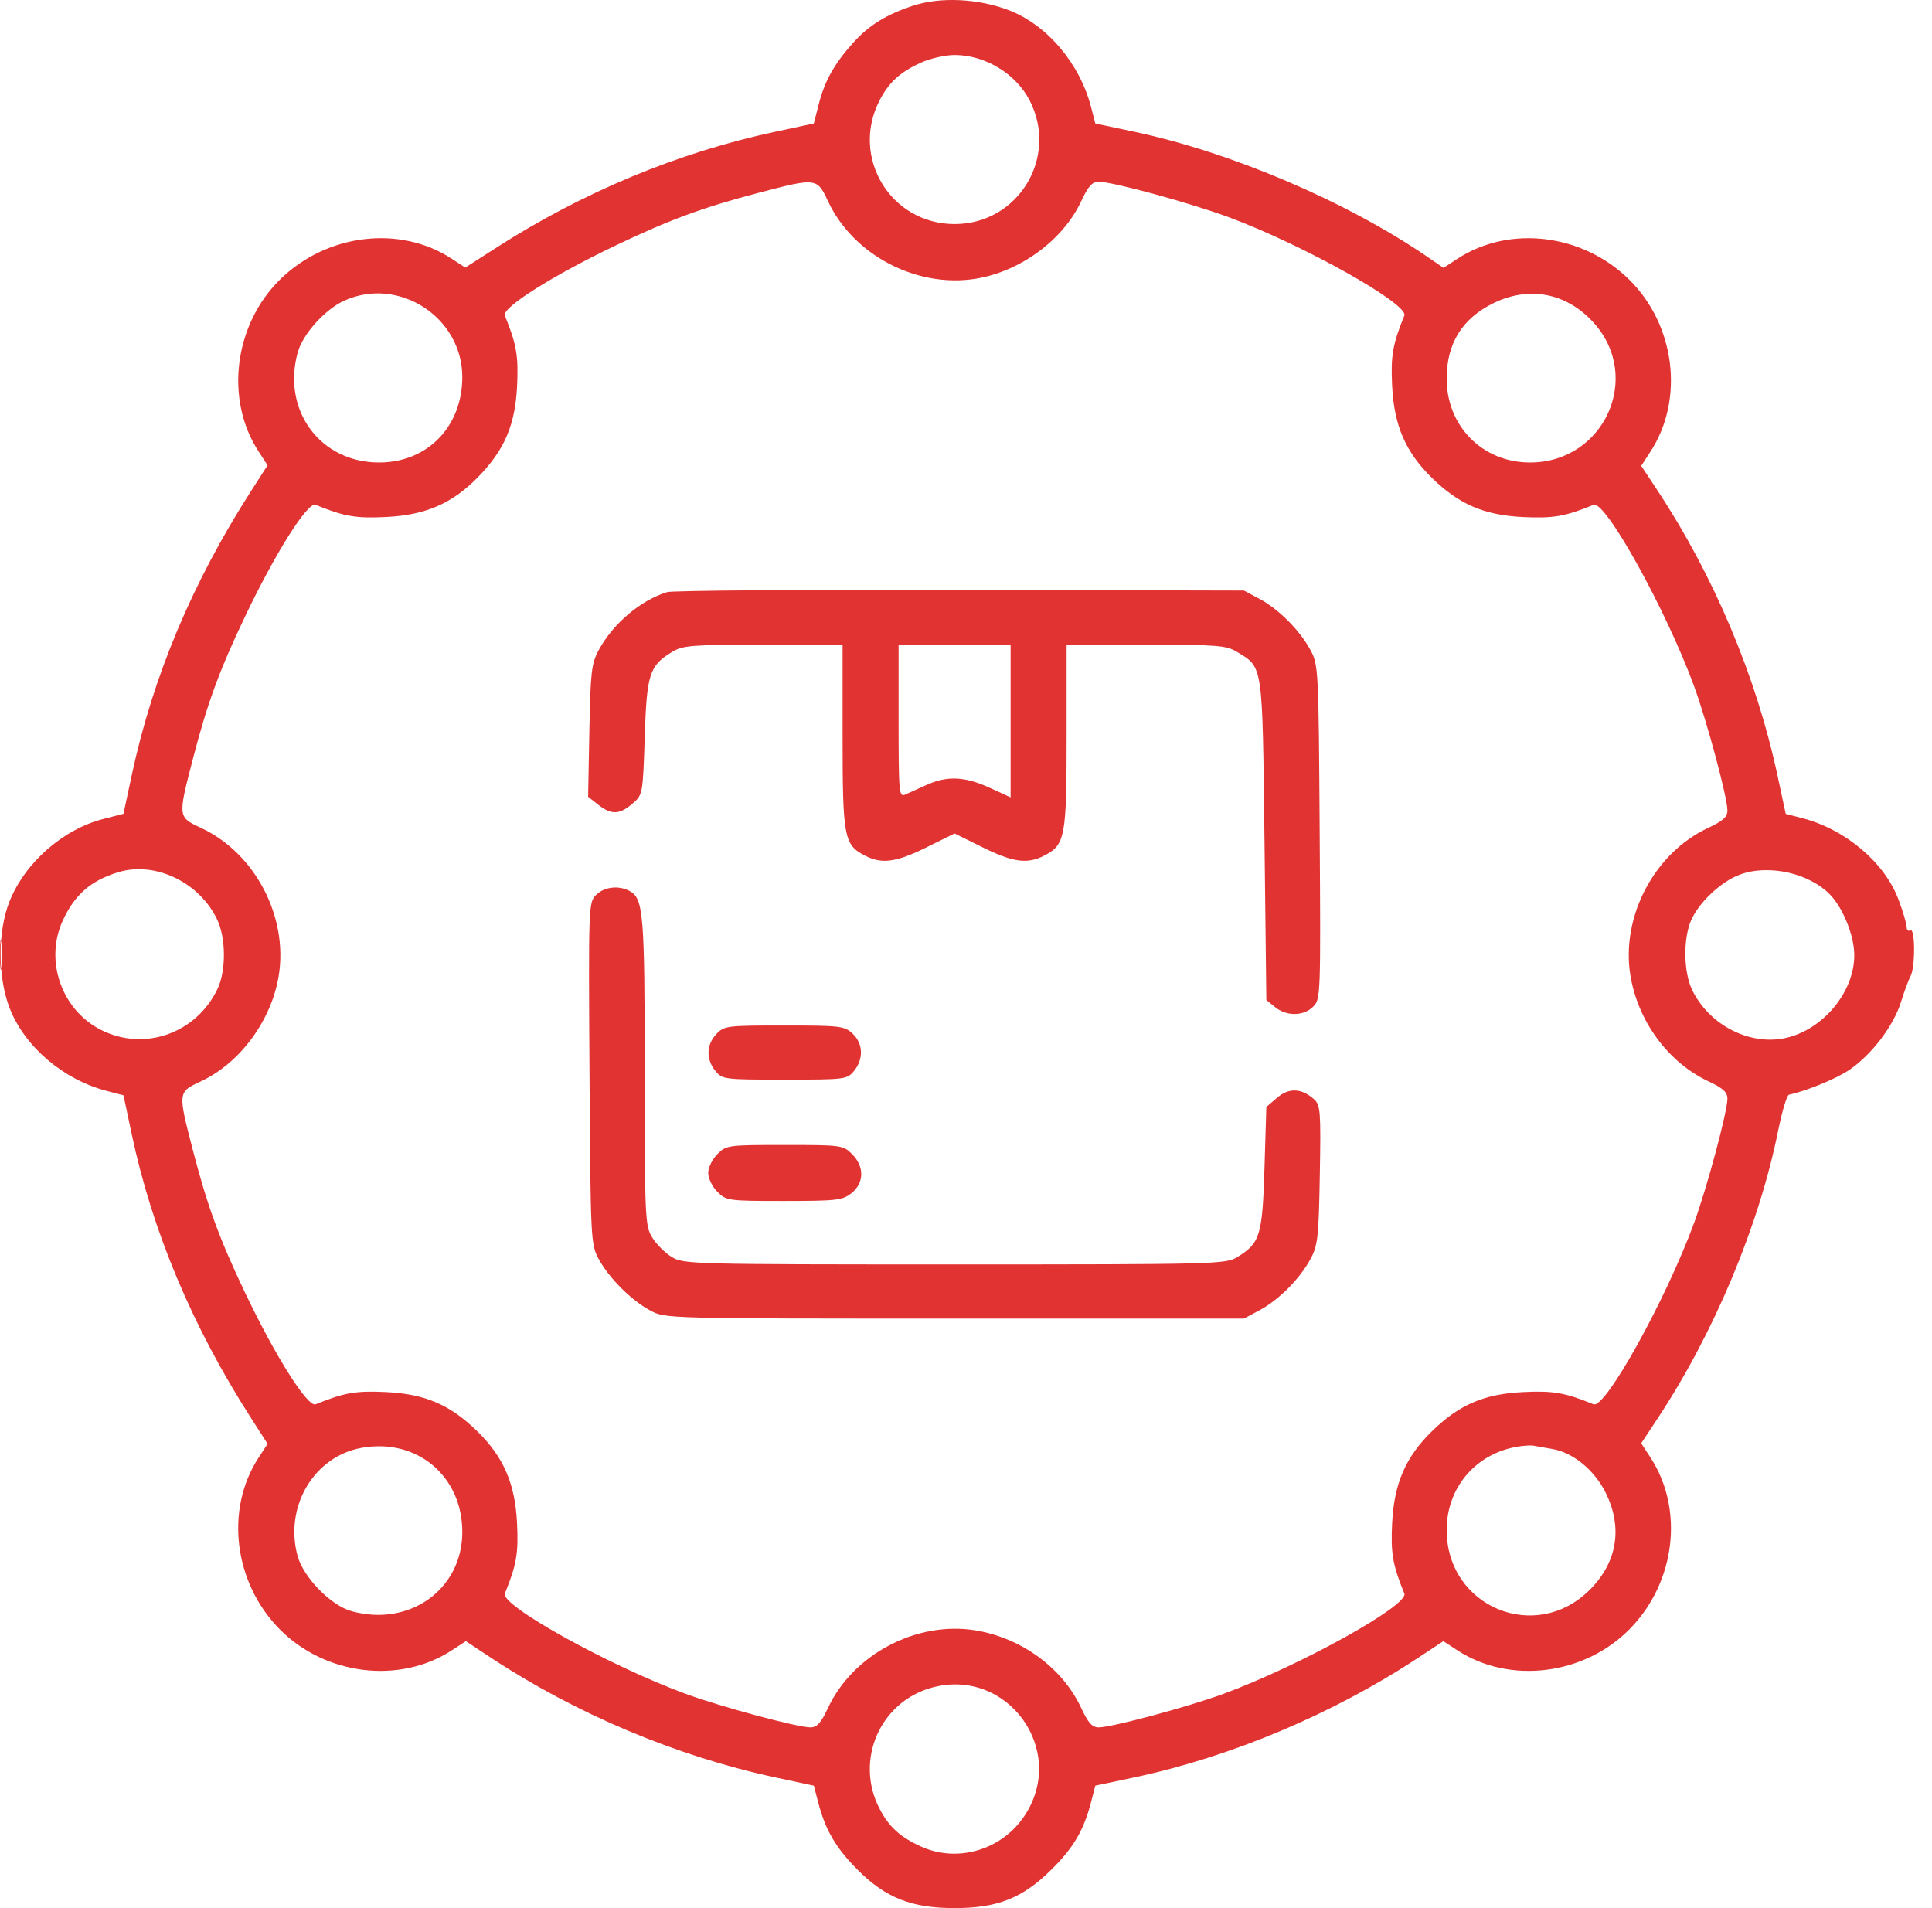 <svg xmlns="http://www.w3.org/2000/svg" width="81" height="80" viewBox="0 0 81 80" fill="none"><path fill-rule="evenodd" clip-rule="evenodd" d="M38.274 0.241C37.149 0.613 36.434 1.056 35.769 1.793C34.995 2.65 34.577 3.392 34.335 4.337L34.12 5.176L32.492 5.525C28.418 6.398 24.442 8.052 20.803 10.387L19.507 11.219L18.925 10.839C16.756 9.426 13.688 9.802 11.74 11.72C9.811 13.618 9.42 16.746 10.839 18.925L11.219 19.508L10.538 20.569C8.071 24.408 6.411 28.356 5.525 32.492L5.176 34.12L4.329 34.337C2.635 34.771 1.037 36.179 0.393 37.807C-0.105 39.066 -0.097 40.998 0.413 42.29C1.048 43.898 2.665 45.27 4.481 45.741L5.177 45.922L5.522 47.55C6.385 51.627 8.072 55.637 10.538 59.474L11.219 60.535L10.839 61.118C9.426 63.288 9.802 66.355 11.72 68.303C13.623 70.237 16.747 70.623 18.936 69.196L19.531 68.809L20.58 69.501C24.149 71.857 28.372 73.635 32.493 74.518L34.121 74.867L34.302 75.563C34.604 76.725 35.037 77.469 35.947 78.385C37.122 79.569 38.209 80 40.022 80C41.821 80 42.866 79.586 44.072 78.395C45.004 77.475 45.435 76.743 45.741 75.562L45.922 74.866L47.55 74.522C51.611 73.662 55.896 71.856 59.463 69.501L60.512 68.809L61.107 69.196C63.297 70.623 66.42 70.237 68.323 68.303C70.246 66.35 70.617 63.287 69.196 61.107L68.809 60.512L69.501 59.463C71.869 55.877 73.752 51.376 74.551 47.398C74.713 46.592 74.917 45.916 75.004 45.897C75.771 45.731 77.005 45.221 77.555 44.843C78.477 44.209 79.39 43.007 79.697 42.02C79.838 41.567 80.02 41.073 80.102 40.924C80.303 40.554 80.296 38.879 80.093 39.004C80.007 39.057 79.937 38.994 79.937 38.863C79.937 38.732 79.784 38.217 79.598 37.72C79.014 36.159 77.377 34.773 75.563 34.302L74.867 34.121L74.518 32.493C73.635 28.372 71.857 24.149 69.501 20.58L68.809 19.531L69.196 18.936C70.623 16.747 70.237 13.623 68.303 11.72C66.352 9.799 63.288 9.426 61.11 10.845L60.519 11.23L59.858 10.776C56.461 8.449 51.63 6.386 47.55 5.522L45.922 5.177L45.741 4.481C45.268 2.654 43.891 1.036 42.29 0.425C41.006 -0.065 39.42 -0.138 38.274 0.241ZM38.613 2.624C37.74 3.02 37.261 3.457 36.873 4.215C35.648 6.603 37.345 9.394 40.022 9.394C42.688 9.394 44.391 6.594 43.17 4.215C42.592 3.088 41.302 2.305 40.022 2.305C39.634 2.305 39 2.448 38.613 2.624ZM31.804 8.084C29.489 8.691 28.093 9.204 25.856 10.27C23.174 11.548 21.031 12.902 21.166 13.232C21.656 14.432 21.741 14.923 21.678 16.201C21.598 17.824 21.145 18.875 20.038 20.007C18.959 21.11 17.849 21.593 16.201 21.676C14.921 21.741 14.434 21.657 13.232 21.166C12.902 21.031 11.548 23.174 10.27 25.856C9.191 28.119 8.684 29.507 8.078 31.854C7.455 34.264 7.454 34.255 8.431 34.712C10.693 35.768 12.089 38.429 11.685 40.914C11.38 42.782 10.063 44.571 8.433 45.331C7.453 45.788 7.455 45.779 8.078 48.19C8.684 50.536 9.191 51.925 10.27 54.188C11.548 56.869 12.902 59.012 13.232 58.877C14.432 58.387 14.923 58.302 16.201 58.365C17.824 58.445 18.875 58.898 20.007 60.005C21.11 61.084 21.593 62.195 21.676 63.842C21.741 65.122 21.657 65.609 21.166 66.811C20.966 67.3 25.546 69.84 28.751 71.019C30.236 71.564 33.433 72.423 33.979 72.423C34.252 72.423 34.419 72.239 34.712 71.612C35.764 69.359 38.43 67.954 40.894 68.355C42.827 68.67 44.547 69.932 45.331 71.612C45.624 72.239 45.791 72.423 46.064 72.423C46.61 72.423 49.807 71.564 51.292 71.019C54.497 69.84 59.077 67.3 58.877 66.811C58.386 65.609 58.302 65.122 58.367 63.842C58.45 62.195 58.933 61.084 60.036 60.005C61.168 58.898 62.219 58.445 63.842 58.365C65.121 58.302 65.611 58.387 66.811 58.877C67.3 59.077 69.84 54.497 71.019 51.292C71.564 49.807 72.423 46.61 72.423 46.064C72.423 45.792 72.24 45.625 71.634 45.34C69.943 44.549 68.669 42.82 68.355 40.894C67.954 38.43 69.359 35.764 71.612 34.712C72.239 34.419 72.423 34.252 72.423 33.979C72.423 33.433 71.564 30.236 71.019 28.751C69.84 25.546 67.3 20.966 66.811 21.166C65.611 21.656 65.121 21.741 63.842 21.678C62.219 21.598 61.168 21.145 60.036 20.038C58.933 18.959 58.45 17.849 58.367 16.201C58.302 14.921 58.386 14.434 58.877 13.232C59.073 12.755 54.682 10.289 51.564 9.124C49.945 8.519 46.658 7.62 46.064 7.62C45.791 7.62 45.624 7.805 45.331 8.433C44.571 10.063 42.782 11.38 40.914 11.685C38.429 12.089 35.768 10.693 34.712 8.431C34.255 7.452 34.227 7.449 31.804 8.084ZM14.429 12.608C13.624 12.974 12.696 14.006 12.484 14.77C11.809 17.201 13.425 19.391 15.895 19.391C17.918 19.391 19.382 17.887 19.382 15.81C19.382 13.296 16.71 11.569 14.429 12.608ZM62.588 12.723C61.302 13.364 60.665 14.389 60.652 15.838C60.633 17.853 62.146 19.391 64.148 19.391C67.251 19.391 68.878 15.818 66.817 13.533C65.683 12.274 64.098 11.971 62.588 12.723ZM27.968 24.826C26.848 25.172 25.695 26.152 25.097 27.264C24.797 27.824 24.756 28.185 24.709 30.648L24.657 33.405L25.082 33.739C25.631 34.171 25.971 34.161 26.512 33.696C26.951 33.319 26.951 33.314 27.03 30.91C27.116 28.252 27.224 27.915 28.173 27.336C28.627 27.059 28.979 27.031 31.999 27.03L35.326 27.03V30.872C35.326 35.1 35.385 35.419 36.26 35.871C36.97 36.238 37.567 36.158 38.845 35.526L40.022 34.944L41.198 35.526C42.476 36.158 43.074 36.238 43.783 35.871C44.658 35.419 44.718 35.1 44.718 30.872V27.03L48.044 27.03C51.065 27.031 51.416 27.059 51.87 27.336C52.959 28 52.927 27.776 53.014 35.215L53.092 41.928L53.461 42.227C53.943 42.617 54.654 42.608 55.055 42.207C55.368 41.894 55.373 41.754 55.328 34.889C55.285 28.073 55.275 27.874 54.947 27.264C54.5 26.433 53.617 25.543 52.809 25.111L52.153 24.76L40.256 24.732C33.713 24.717 28.184 24.759 27.968 24.826ZM37.674 30.233C37.674 33.227 37.692 33.429 37.948 33.315C38.098 33.248 38.503 33.066 38.848 32.909C39.709 32.518 40.449 32.551 41.487 33.026L42.37 33.43V30.23V27.03H40.022H37.674V30.233ZM4.958 36.568C3.804 36.919 3.121 37.517 2.624 38.613C1.866 40.284 2.581 42.333 4.215 43.17C6.035 44.104 8.229 43.337 9.123 41.454C9.482 40.698 9.474 39.33 9.106 38.556C8.363 36.989 6.503 36.098 4.958 36.568ZM72.948 36.667C72.156 36.959 71.216 37.843 70.895 38.599C70.565 39.376 70.585 40.746 70.937 41.488C71.605 42.895 73.194 43.776 74.665 43.556C76.311 43.309 77.75 41.662 77.742 40.033C77.738 39.246 77.29 38.113 76.757 37.541C75.893 36.614 74.166 36.218 72.948 36.667ZM24.989 37.523C24.676 37.836 24.671 37.976 24.715 44.997C24.759 51.979 24.768 52.168 25.097 52.779C25.527 53.579 26.464 54.516 27.264 54.946C27.89 55.283 27.903 55.283 40.022 55.283H52.153L52.809 54.932C53.617 54.501 54.5 53.611 54.947 52.779C55.25 52.215 55.288 51.864 55.334 49.253C55.381 46.606 55.36 46.33 55.099 46.095C54.573 45.62 54.041 45.596 53.544 46.023L53.092 46.411L53.014 48.977C52.927 51.807 52.831 52.122 51.87 52.707C51.387 53.002 50.995 53.013 40.022 53.013C28.973 53.013 28.66 53.004 28.163 52.701C27.882 52.53 27.513 52.161 27.342 51.88C27.045 51.393 27.031 51.08 27.03 44.937C27.03 38.307 26.976 37.667 26.397 37.357C25.934 37.109 25.331 37.181 24.989 37.523ZM0 40.022C0 40.581 0.028 40.81 0.063 40.53C0.098 40.25 0.098 39.793 0.063 39.513C0.028 39.233 0 39.462 0 40.022ZM30.031 43.358C29.611 43.805 29.595 44.408 29.99 44.896C30.283 45.257 30.345 45.265 32.9 45.265C35.454 45.265 35.516 45.257 35.809 44.896C36.214 44.395 36.188 43.751 35.746 43.336C35.405 43.016 35.235 42.996 32.878 42.996C30.46 42.996 30.359 43.008 30.031 43.358ZM30.075 48.389C29.864 48.6 29.691 48.956 29.691 49.179C29.691 49.402 29.864 49.757 30.075 49.968C30.45 50.343 30.519 50.353 32.871 50.353C35.075 50.353 35.319 50.325 35.696 50.028C36.235 49.604 36.247 48.912 35.724 48.389C35.349 48.014 35.282 48.005 32.9 48.005C30.517 48.005 30.45 48.014 30.075 48.389ZM15.147 60.705C13.159 61.071 11.919 63.167 12.473 65.224C12.717 66.132 13.865 67.31 14.742 67.552C17.166 68.224 19.382 66.638 19.382 64.233C19.382 61.875 17.465 60.278 15.147 60.705ZM63.501 60.675C61.807 61.012 60.652 62.419 60.652 64.146C60.652 67.371 64.379 68.928 66.653 66.653C67.808 65.498 68.044 64.042 67.315 62.578C66.844 61.633 65.945 60.896 65.087 60.752C64.774 60.699 64.413 60.636 64.284 60.611C64.155 60.587 63.802 60.615 63.501 60.675ZM39.067 70.757C36.894 71.353 35.831 73.797 36.867 75.817C37.261 76.586 37.736 77.022 38.613 77.419C40.146 78.114 41.991 77.568 42.948 76.137C44.777 73.399 42.243 69.885 39.067 70.757Z" fill="#E23333"></path></svg>